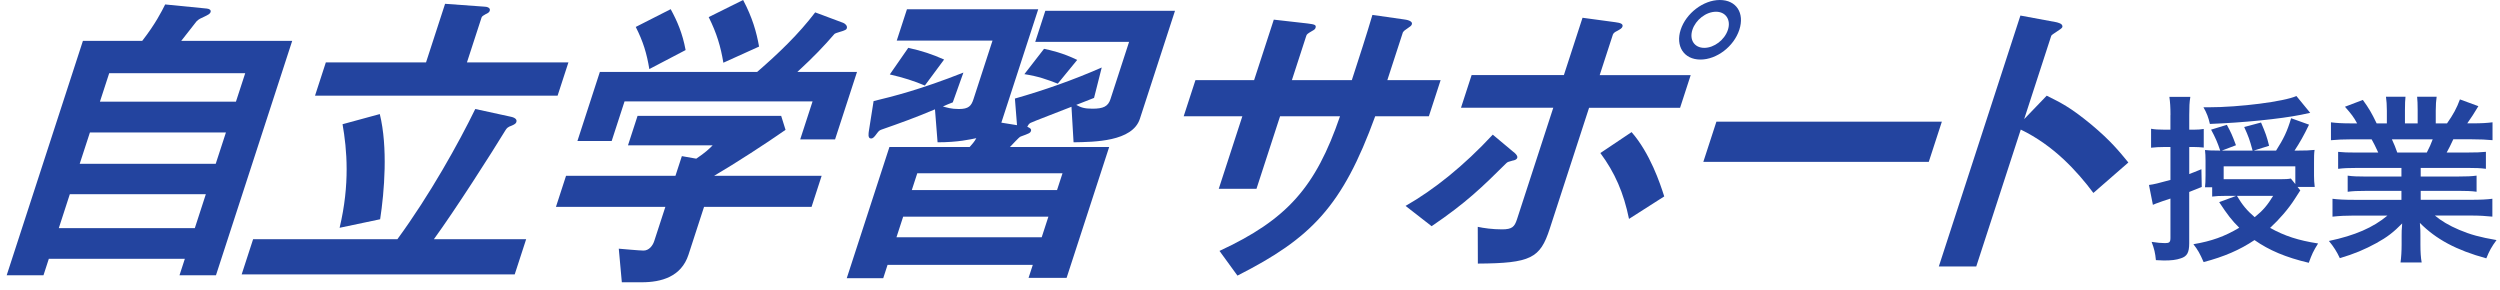 <svg width="302" height="35" viewBox="0 0 302 35" fill="none" xmlns="http://www.w3.org/2000/svg">
<path d="M21.682 33.256L22.328 31.266H5.897L5.251 33.256H0.807L10.016 4.938H17.18C18.758 2.91 19.512 1.418 19.953 0.537L25.001 1.036C25.333 1.074 25.511 1.229 25.438 1.457C25.364 1.685 25.097 1.801 24.954 1.878C24.142 2.261 24.014 2.299 23.72 2.604C23.608 2.72 22.192 4.595 21.891 4.938H35.297L26.087 33.256H21.682ZM24.869 23.46H8.434L7.104 27.556H23.535L24.865 23.46H24.869ZM27.294 15.998H10.863L9.629 19.785H26.06L27.294 15.998ZM29.623 8.841H13.192L12.07 12.284H28.501L29.623 8.841Z" fill="#23449F"/>
<path d="M29.196 33.14L30.577 28.893H48.006C51.932 23.537 55.44 17.219 57.413 13.166L61.633 14.085C61.849 14.124 62.53 14.278 62.379 14.735C62.329 14.889 62.217 15.001 61.861 15.156C61.3 15.349 61.211 15.5 61.06 15.732C59.335 18.564 54.976 25.377 52.412 28.897H63.559L62.178 33.144H29.2L29.196 33.14ZM38.054 11.558L39.361 7.539H51.464L53.766 0.46L58.519 0.804C58.786 0.804 59.285 0.92 59.161 1.302C59.111 1.457 58.999 1.569 58.643 1.724C58.453 1.839 58.225 1.952 58.175 2.106L56.407 7.539H68.665L67.357 11.558H38.054ZM41.025 27.517C42.282 22.235 41.914 18.066 41.38 15.005L45.879 13.78C46.869 17.799 46.432 23.155 45.921 26.486L41.028 27.517H41.025Z" fill="#23449F"/>
<path d="M85.049 24.99L83.17 30.767C82.299 33.445 79.866 34.098 77.53 34.098H75.117L74.749 30.041C75.198 30.079 77.279 30.269 77.739 30.269C78.389 30.269 78.845 29.693 79.031 29.121L80.377 24.986H67.16L68.379 21.234H81.595L82.369 18.861L84.109 19.167C85.189 18.44 85.633 18.019 86.086 17.559H75.859L77.016 14H94.367L94.893 15.685C92.658 17.254 88.825 19.742 86.272 21.234H99.256L98.038 24.986H85.053L85.049 24.99ZM96.665 16.84L98.158 12.25H75.445L73.89 17.034H69.752L72.463 8.691H91.462C94.023 6.473 96.468 4.139 98.475 1.495L101.856 2.759C102.061 2.836 102.393 3.103 102.297 3.408C102.246 3.563 102.157 3.601 102.068 3.636C101.917 3.752 101.012 3.942 100.807 4.096C99.519 5.588 98.355 6.813 96.324 8.687H103.527L100.877 16.837H96.665V16.84ZM78.439 8.343C78.13 6.469 77.708 5.051 76.799 3.254L81.019 1.109C81.812 2.562 82.446 4.019 82.822 6.048L78.435 8.343H78.439ZM87.382 7.578C87.061 5.626 86.585 4.019 85.61 2.067L89.768 0C90.882 2.106 91.385 3.864 91.695 5.626L87.382 7.578Z" fill="#23449F"/>
<path d="M129.686 17.185L129.434 12.899C128.684 13.205 124.661 14.735 124.472 14.851C124.282 14.967 124.193 15.117 124.093 15.311C124.22 15.388 124.642 15.504 124.545 15.809C124.456 16.076 124.332 16.114 123.288 16.497C123.072 16.574 122.213 17.567 121.996 17.761H133.987L128.846 33.565H124.251L124.762 31.996H107.217L106.695 33.604H102.289L107.441 17.761H117.13C117.37 17.494 117.726 17.111 117.939 16.69C117.161 16.845 115.746 17.189 113.259 17.189L112.945 13.208C110.594 14.205 108.772 14.855 106.478 15.658C106.261 15.736 106.161 15.813 105.96 16.08C105.619 16.539 105.48 16.729 105.213 16.729C104.792 16.729 104.939 16.041 104.95 15.886L105.53 12.211C107.94 11.636 111.239 10.797 116.38 8.768L115.096 12.366C114.485 12.594 114.434 12.633 113.901 12.864C114.361 12.98 114.875 13.17 115.831 13.17C117.018 13.17 117.335 12.787 117.595 11.983L119.896 4.904H108.327L109.561 1.117H125.419L120.963 14.816L122.855 15.121L122.6 11.906C126.104 10.909 129.604 9.684 133.089 8.154L132.161 11.829L130.011 12.671C130.564 12.977 130.974 13.131 131.968 13.131C133.271 13.131 133.855 12.864 134.142 11.983L136.393 5.059H125.056L126.274 1.307H141.939L137.696 14.356C136.799 17.111 132.192 17.15 129.69 17.189L129.686 17.185ZM111.727 10.333C110.447 9.796 109.166 9.375 107.488 8.993L109.719 5.777C111.433 6.16 112.574 6.543 114.048 7.192L111.723 10.33L111.727 10.333ZM126.645 26.177H109.101L108.292 28.665H125.837L126.645 26.177ZM128.351 20.933H110.806L110.145 22.962H127.69L128.351 20.933ZM127.775 10.105C126.483 9.607 125.458 9.224 123.745 8.958L126.119 5.897C126.874 6.052 128.409 6.396 130.127 7.238L127.775 10.109V10.105Z" fill="#23449F"/>
<path d="M166.123 14.047C162.155 24.951 158.384 28.781 149.484 33.294L147.314 30.311C155.479 26.524 158.933 22.617 161.873 14.047H154.632L151.781 22.811H147.225L150.075 14.047H142.989L144.409 9.684H151.495L153.874 2.373L157.939 2.833C158.782 2.948 159.037 2.987 158.914 3.37C158.863 3.524 158.763 3.598 158.484 3.752C157.962 4.058 157.861 4.135 157.8 4.324L156.059 9.684H163.3C164.247 6.774 165.079 4.212 165.787 1.801L169.558 2.338C169.852 2.377 170.695 2.492 170.548 2.948C170.498 3.103 170.347 3.215 170.053 3.408C169.709 3.636 169.608 3.714 169.469 3.907L167.589 9.684H174.026L172.606 14.047H166.131H166.123Z" fill="#23449F"/>
<path d="M182.718 19.402C182.168 19.557 182.13 19.557 181.967 19.708C179.028 22.617 177.117 24.492 172.94 27.324L169.791 24.874C173.222 22.923 176.85 20.013 180.327 16.265L182.795 18.332C182.923 18.409 183.375 18.792 183.286 19.058C183.213 19.287 182.957 19.364 182.714 19.402H182.718ZM191.962 13.015L187.208 27.633C186.052 31.192 184.934 31.803 178.525 31.841L178.513 27.401C179.229 27.556 180.289 27.707 181.441 27.707C182.667 27.707 182.957 27.401 183.255 26.482L187.638 13.011H176.49L177.771 9.069H188.918L191.169 2.145L195.134 2.682C195.722 2.759 196.105 2.875 195.992 3.219C195.931 3.408 195.741 3.524 195.319 3.756C195.142 3.833 194.902 3.984 194.836 4.177L193.242 9.077H204.235L202.955 13.019H191.962V13.015ZM196.785 26.447C196.132 23.27 195.08 20.859 193.324 18.487L197.095 15.959C199.327 18.521 200.53 22.119 201.04 23.727L196.785 26.443V26.447ZM205.419 7.195C203.388 7.195 202.39 5.549 203.024 3.598C203.67 1.608 205.763 0 207.755 0C209.747 0 210.768 1.569 210.11 3.598C209.449 5.626 207.372 7.195 205.415 7.195H205.419ZM207.298 1.418C206.072 1.418 204.831 2.411 204.444 3.598C204.046 4.823 204.691 5.781 205.879 5.781C207.066 5.781 208.335 4.823 208.733 3.598C209.12 2.411 208.486 1.418 207.298 1.418Z" fill="#23449F"/>
<path d="M205.761 19.556L207.343 14.695H234.577L232.995 19.556H205.761Z" fill="#23449F"/>
<path d="M252.882 23.309C250.905 20.67 248.085 17.571 244.109 15.654L238.733 32.185H234.211L244.066 1.878L248.402 2.682C248.507 2.72 249.273 2.836 249.122 3.292C249.048 3.52 247.853 4.135 247.791 4.324L244.519 14.39L247.242 11.558C248.921 12.4 250.023 12.899 252.622 15.04C255.001 17.03 256.007 18.293 257.105 19.63L252.885 23.305L252.882 23.309Z" fill="#23449F"/>
<path d="M262.194 13.911C262.194 12.895 262.151 12.377 262.062 11.705H264.592C264.484 12.354 264.461 12.914 264.461 13.888V15.662H265.13C265.563 15.662 265.822 15.639 266.213 15.577V17.826C265.76 17.783 265.478 17.76 265.087 17.76H264.461V21.026C264.894 20.852 265.153 20.767 265.93 20.442L265.973 22.583C265.251 22.871 264.746 23.073 264.457 23.189V29.372C264.457 30.516 264.198 30.972 263.439 31.208C262.879 31.401 262.314 31.467 261.386 31.467C261.192 31.467 260.887 31.444 260.434 31.424C260.349 30.559 260.241 30.083 259.916 29.218C260.585 29.326 261.107 29.368 261.54 29.368C262.059 29.368 262.19 29.26 262.19 28.742V23.985L261.215 24.31C261.086 24.354 260.928 24.412 260.74 24.484C260.631 24.507 260.33 24.635 260.07 24.743L259.595 22.343C260.179 22.277 260.74 22.127 262.19 21.736V17.76H261.366C260.848 17.76 260.415 17.783 259.85 17.845V15.554C260.326 15.639 260.736 15.662 261.386 15.662H262.186V13.911H262.194ZM277.882 22.988C277.722 23.233 277.499 23.58 277.213 24.028C276.455 25.218 275.376 26.47 274.227 27.529C275.979 28.503 277.646 29.044 280.025 29.411C279.418 30.385 279.29 30.686 278.9 31.745C276.13 31.096 274.096 30.23 272.343 29.001C270.568 30.192 268.665 31.011 266.197 31.66C265.745 30.624 265.505 30.192 264.963 29.5C267.149 29.133 268.727 28.569 270.502 27.51C269.617 26.644 269.075 25.933 268.077 24.418L270.131 23.661H268.855C268.096 23.661 267.71 23.684 267.23 23.746V22.621H266.364C266.406 22.169 266.429 21.93 266.429 21.195V19.422C266.429 18.838 266.406 18.514 266.364 18.123C266.731 18.166 267.099 18.189 268.05 18.189H268.201C267.876 17.215 267.617 16.613 267.099 15.662L269.002 15.078C269.52 16.029 269.628 16.269 270.104 17.544L268.394 18.193H272.115C271.748 16.833 271.616 16.485 271.098 15.341L273.133 14.8C273.693 16.118 273.825 16.466 274.107 17.61L272.247 18.193H274.95C275.859 16.767 276.293 15.878 276.768 14.282L278.931 15.059C278.323 16.334 277.805 17.242 277.178 18.193H277.438C278.521 18.193 279.016 18.17 279.6 18.108C279.534 18.583 279.534 18.885 279.534 19.685V21.219C279.534 21.694 279.557 22.084 279.619 22.579H277.542L277.867 22.988H277.882ZM279.074 13.629C278.873 13.673 278.497 13.753 277.948 13.869C275.438 14.367 271.001 14.819 266.955 14.97C266.781 14.194 266.565 13.629 266.178 12.961H266.739C270.549 12.961 275.914 12.269 277.407 11.601L279.074 13.633V13.629ZM277.275 20.094H268.619V21.651H275.391C276.061 21.651 276.451 21.628 276.734 21.567L277.275 22.235V20.094ZM270.224 23.661C270.874 24.762 271.435 25.435 272.367 26.235C273.407 25.392 273.902 24.785 274.595 23.661H270.224Z" fill="#23449F"/>
<path d="M284.674 20.287C283.68 20.287 283.115 20.311 282.446 20.396V18.344C283.053 18.409 283.614 18.429 284.674 18.429H287.293C286.968 17.737 286.732 17.238 286.492 16.829H284.156C283.096 16.829 282.272 16.871 281.58 16.937V14.777C282.249 14.862 282.941 14.905 284.047 14.905H284.74C284.33 14.147 284.071 13.803 283.27 12.895L285.432 12.072C286.167 13.088 286.473 13.606 287.099 14.905H288.333V13.37C288.333 12.721 288.29 12.118 288.225 11.685H290.584C290.542 12.076 290.518 12.551 290.518 13.285V14.908H292.054V13.285C292.054 12.594 292.031 12.095 291.988 11.685H294.348C294.282 12.095 294.239 12.679 294.239 13.37V14.905H295.601C296.359 13.822 296.769 13.069 297.16 12.006L299.388 12.825C298.869 13.691 298.521 14.232 298.045 14.901H298.653C299.778 14.901 300.447 14.858 301.097 14.773V16.933C300.428 16.867 299.581 16.825 298.521 16.825H296.359C295.949 17.691 295.86 17.884 295.558 18.425H298.069C299.128 18.425 299.67 18.402 300.297 18.34V20.392C299.627 20.307 299.086 20.284 298.069 20.284H292.421V21.323H296.943C297.918 21.323 298.568 21.3 299.171 21.215V23.162C298.564 23.077 297.895 23.054 296.943 23.054H292.421V24.136H298.459C299.693 24.136 300.451 24.094 301.078 24.009V26.169C300.277 26.084 299.477 26.037 298.482 26.037H294.135C294.87 26.663 295.845 27.247 297.078 27.769C298.463 28.352 299.589 28.654 301.581 29.001C300.973 29.82 300.714 30.3 300.347 31.208C296.711 30.215 294.266 28.893 292.321 26.926C292.387 27.745 292.387 27.942 292.387 28.46V29.519C292.387 30.427 292.429 31.096 292.537 31.702H289.985C290.07 31.076 290.116 30.361 290.116 29.496V28.46C290.116 27.962 290.116 27.877 290.182 26.992C289.165 28.031 288.364 28.657 287.064 29.368C285.68 30.126 284.361 30.686 282.651 31.184C282.303 30.427 281.893 29.778 281.332 29.109C284.492 28.441 286.678 27.486 288.406 26.041H284.384C283.367 26.041 282.589 26.084 281.765 26.173V24.012C282.458 24.098 283.193 24.14 284.361 24.14H290.093V23.058H285.807C284.856 23.058 284.206 23.081 283.599 23.166V21.219C284.206 21.304 284.833 21.327 285.807 21.327H290.093V20.287H284.686H284.674ZM293.156 18.429C293.481 17.803 293.655 17.412 293.872 16.829H288.94C289.242 17.478 289.373 17.803 289.59 18.429H293.16H293.156Z" fill="#23449F"/>
</svg>

